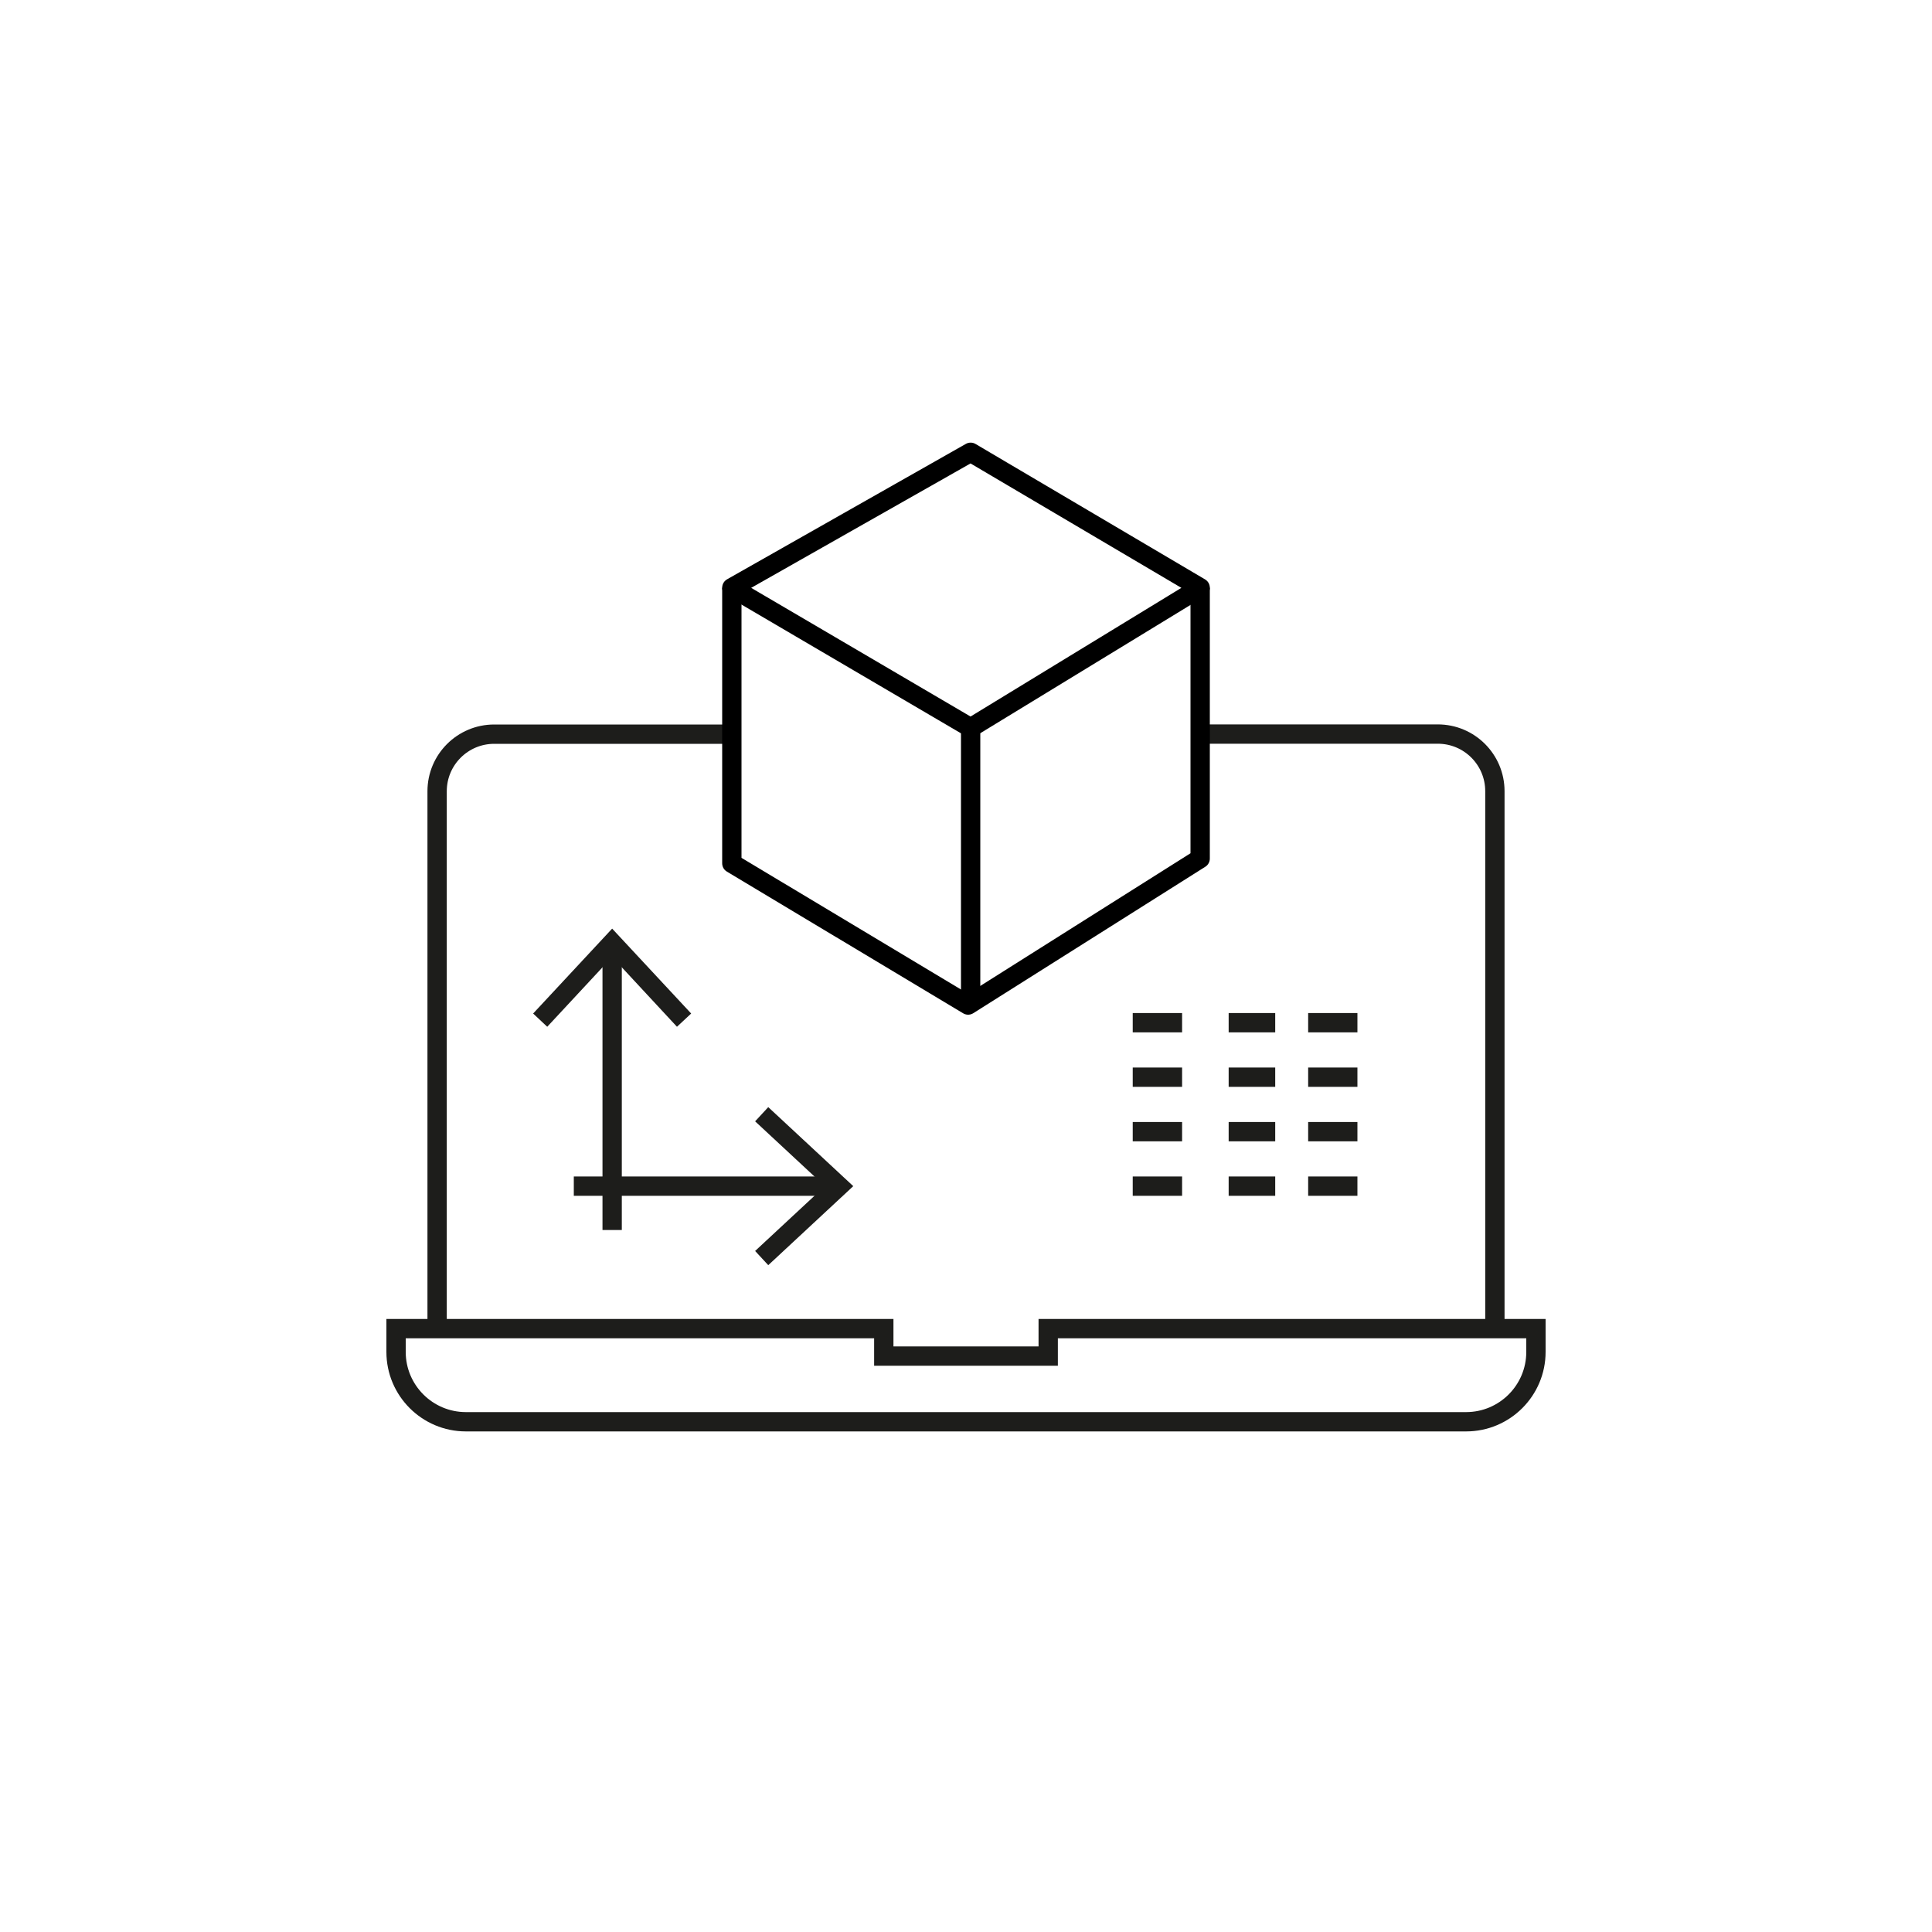 <?xml version="1.0" encoding="UTF-8"?>
<svg id="_Слой_1" data-name="Слой 1" xmlns="http://www.w3.org/2000/svg" viewBox="0 0 200 200">
  <defs>
    <style>
      .cls-1 {
        stroke-linejoin: round;
      }

      .cls-1, .cls-2 {
        stroke: #000;
      }

      .cls-1, .cls-2, .cls-3 {
        fill: none;
        stroke-width: 2px;
      }

      .cls-2, .cls-3 {
        stroke-miterlimit: 10;
      }

      .cls-3 {
        stroke: #1d1d1b;
      }

      .cls-4 {
        fill: #1d1d1b;
      }
    </style>
  </defs>
  <g>
    <path class="cls-3" d="m124.46,75.99h24.38c3.27,0,5.91,2.65,5.91,5.91v55.35"/>
    <path class="cls-3" d="m45.25,137.26v-55.35c0-3.27,2.65-5.91,5.91-5.91h24.46"/>
    <path class="cls-3" d="m108.51,137.54v2.84h-17.02v-2.84h-50.49v2.41c0,3.99,3.24,7.23,7.23,7.23h103.54c3.99,0,7.23-3.24,7.23-7.23v-2.41h-50.49Z"/>
  </g>
  <g>
    <polygon class="cls-1" points="75.76 60.84 100.48 75.34 124.24 60.84 100.48 46.82 75.76 60.84"/>
    <line class="cls-2" x1="100.48" y1="75.34" x2="100.48" y2="104.11"/>
    <polyline class="cls-1" points="124.24 60.84 124.24 88.88 100.22 104.04 75.76 89.37 75.76 60.84"/>
  </g>
  <g>
    <line class="cls-3" x1="63.37" y1="98.3" x2="63.37" y2="127.33"/>
    <polygon class="cls-4" points="55.19 104.92 56.65 106.29 63.37 99.06 70.08 106.29 71.55 104.92 63.37 96.13 55.19 104.92"/>
  </g>
  <g>
    <line class="cls-3" x1="59.4" y1="122.79" x2="86.16" y2="122.79"/>
    <polygon class="cls-4" points="79.53 130.97 78.17 129.5 85.39 122.79 78.17 116.08 79.53 114.61 88.33 122.79 79.53 130.97"/>
  </g>
  <line class="cls-3" x1="117.26" y1="105.87" x2="122.37" y2="105.87"/>
  <line class="cls-3" x1="127.19" y1="105.87" x2="132.01" y2="105.87"/>
  <line class="cls-3" x1="135.42" y1="105.87" x2="140.52" y2="105.87"/>
  <line class="cls-3" x1="117.26" y1="111.51" x2="122.37" y2="111.51"/>
  <line class="cls-3" x1="127.19" y1="111.51" x2="132.01" y2="111.51"/>
  <line class="cls-3" x1="135.42" y1="111.51" x2="140.52" y2="111.51"/>
  <line class="cls-3" x1="117.26" y1="117.15" x2="122.37" y2="117.15"/>
  <line class="cls-3" x1="127.19" y1="117.15" x2="132.01" y2="117.15"/>
  <line class="cls-3" x1="135.42" y1="117.15" x2="140.52" y2="117.15"/>
  <line class="cls-3" x1="117.26" y1="122.79" x2="122.37" y2="122.79"/>
  <line class="cls-3" x1="127.19" y1="122.79" x2="132.01" y2="122.79"/>
  <line class="cls-3" x1="135.42" y1="122.79" x2="140.52" y2="122.79"/>
</svg>